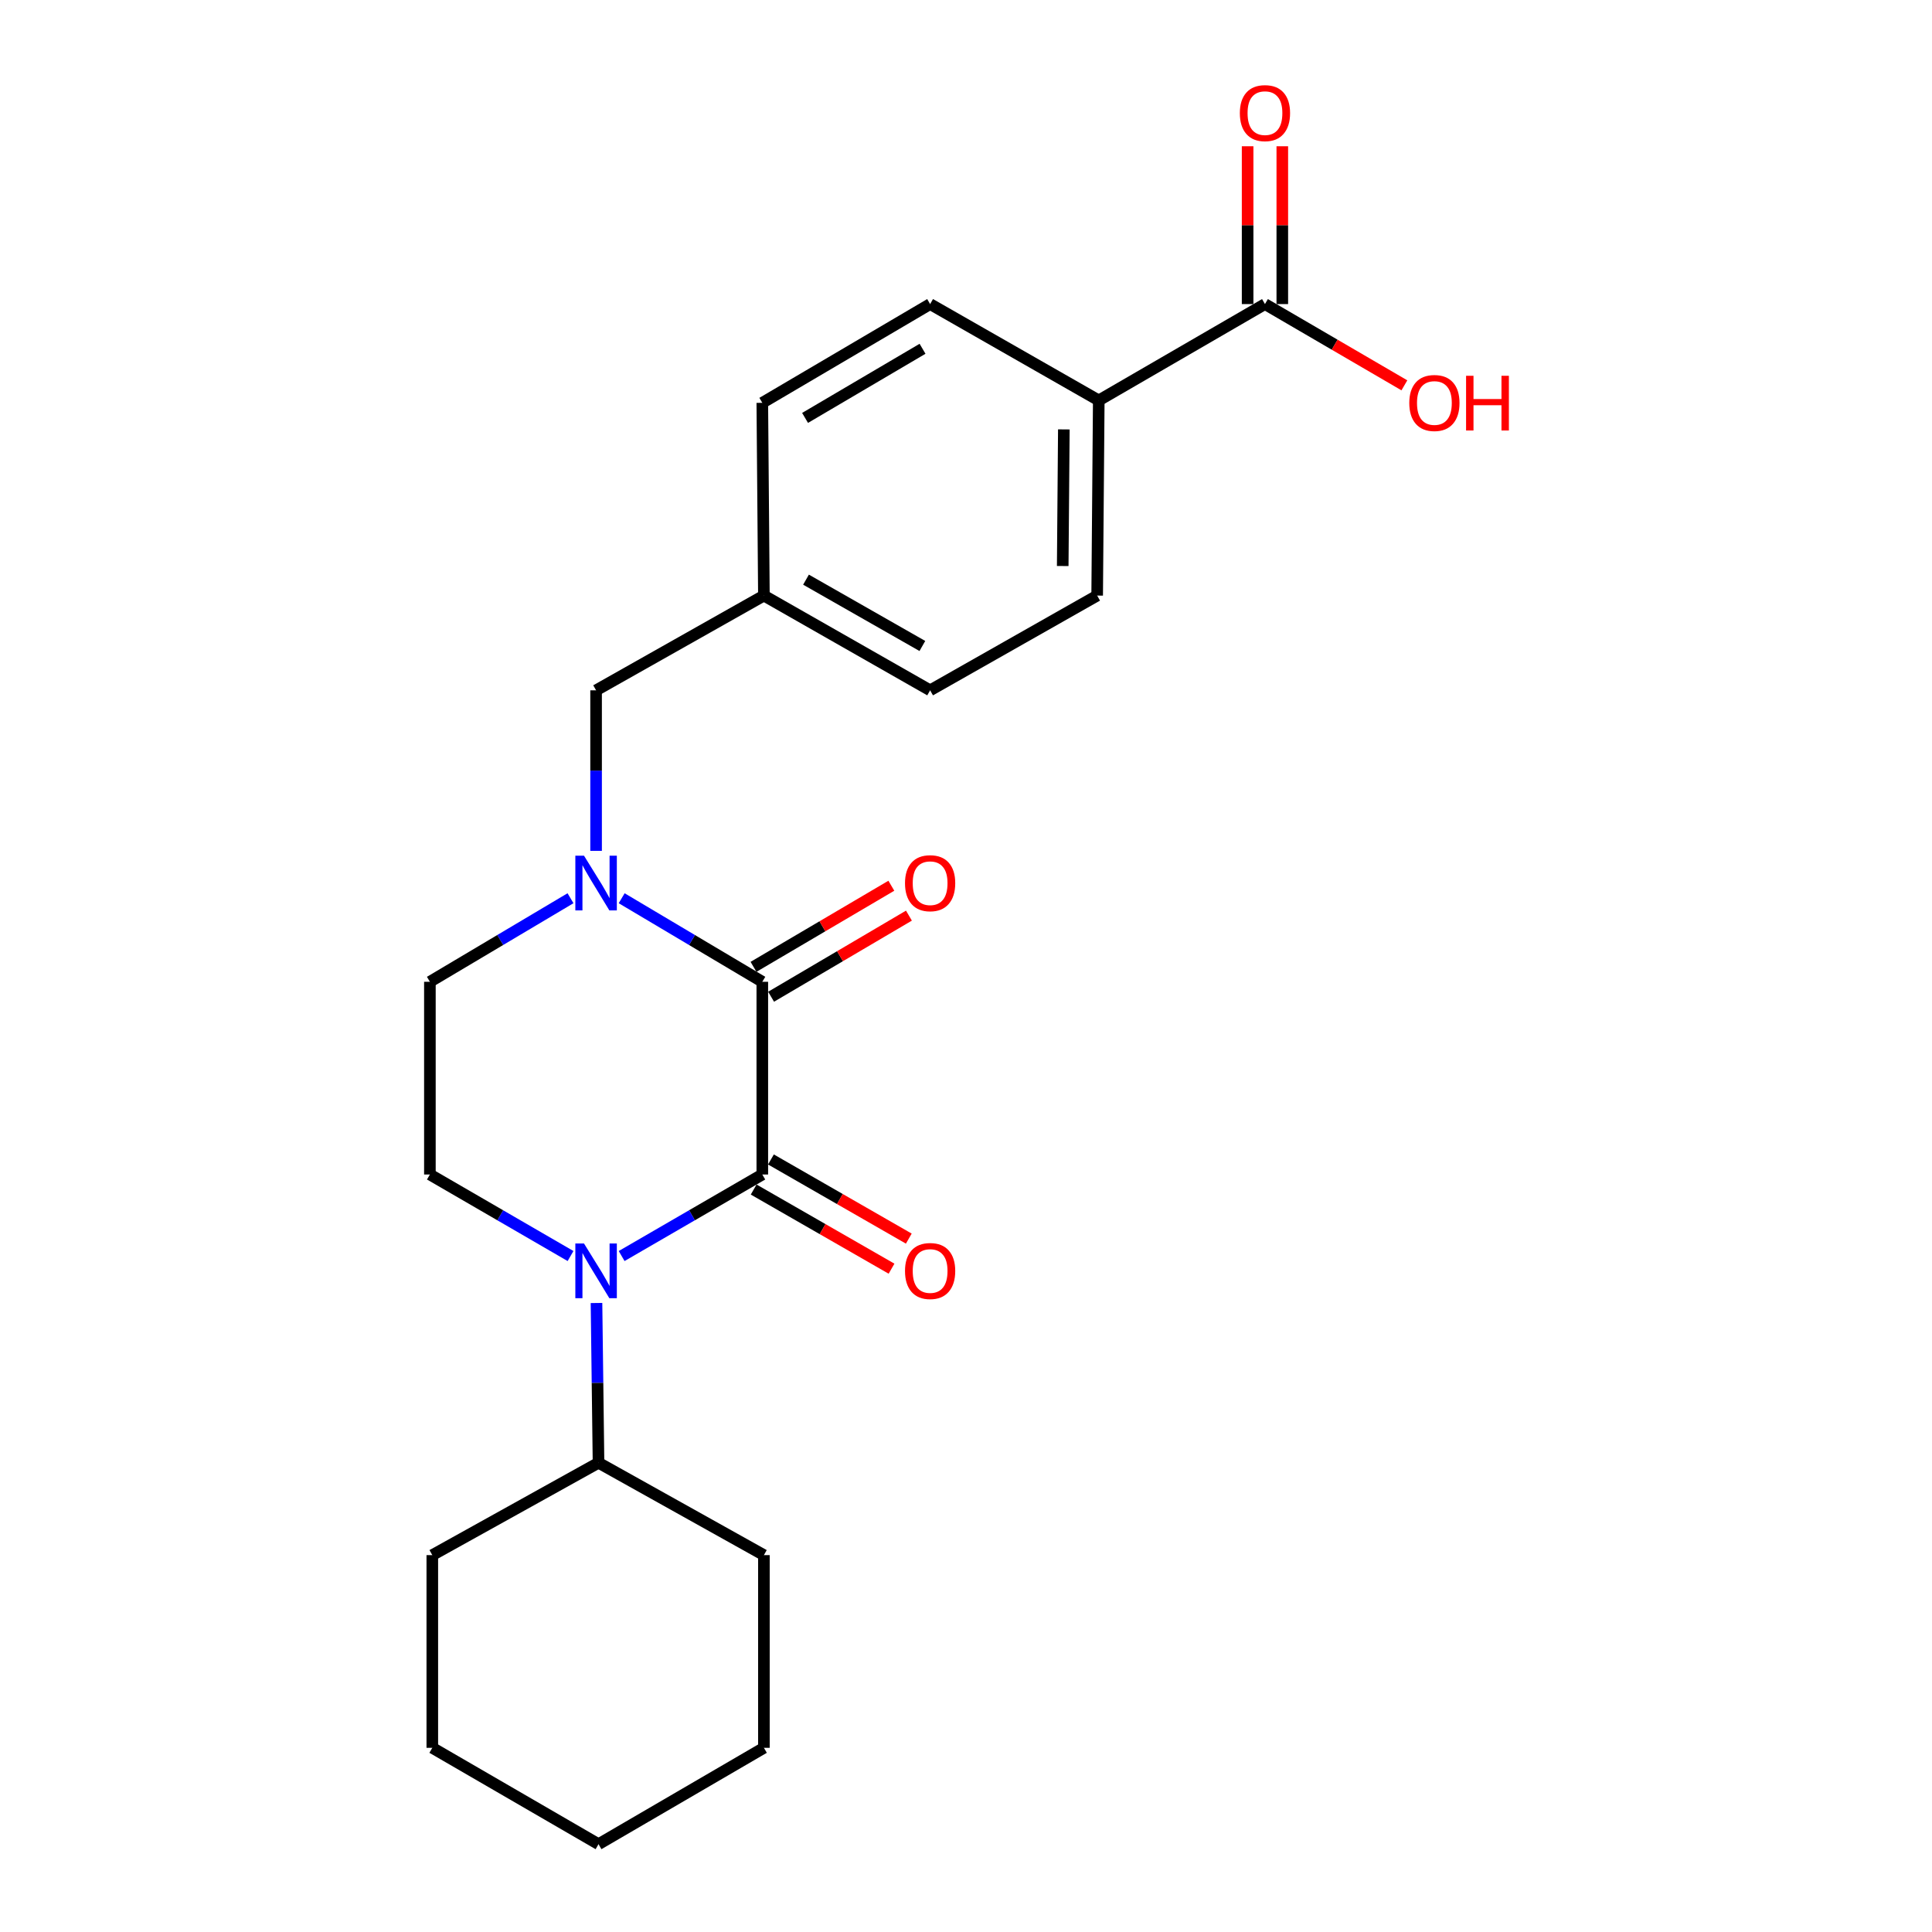 <?xml version='1.0' encoding='iso-8859-1'?>
<svg version='1.1' baseProfile='full'
              xmlns='http://www.w3.org/2000/svg'
                      xmlns:rdkit='http://www.rdkit.org/xml'
                      xmlns:xlink='http://www.w3.org/1999/xlink'
                  xml:space='preserve'
width='1000px' height='1000px' viewBox='0 0 1000 1000'>
<!-- END OF HEADER -->
<rect style='opacity:1.0;fill:#FFFFFF;stroke:none' width='1000' height='1000' x='0' y='0'> </rect>
<path class='bond-0' d='M 394.568,607.92 L 394.568,508.173' style='fill:none;fill-rule:evenodd;stroke:#000000;stroke-width:6px;stroke-linecap:butt;stroke-linejoin:miter;stroke-opacity:1' />
<path class='bond-1' d='M 394.568,607.92 L 358.165,629.021' style='fill:none;fill-rule:evenodd;stroke:#000000;stroke-width:6px;stroke-linecap:butt;stroke-linejoin:miter;stroke-opacity:1' />
<path class='bond-1' d='M 358.165,629.021 L 321.761,650.122' style='fill:none;fill-rule:evenodd;stroke:#0000FF;stroke-width:6px;stroke-linecap:butt;stroke-linejoin:miter;stroke-opacity:1' />
<path class='bond-7' d='M 390.099,615.705 L 425.777,636.188' style='fill:none;fill-rule:evenodd;stroke:#000000;stroke-width:6px;stroke-linecap:butt;stroke-linejoin:miter;stroke-opacity:1' />
<path class='bond-7' d='M 425.777,636.188 L 461.456,656.672' style='fill:none;fill-rule:evenodd;stroke:#FF0000;stroke-width:6px;stroke-linecap:butt;stroke-linejoin:miter;stroke-opacity:1' />
<path class='bond-7' d='M 399.038,600.136 L 434.716,620.619' style='fill:none;fill-rule:evenodd;stroke:#000000;stroke-width:6px;stroke-linecap:butt;stroke-linejoin:miter;stroke-opacity:1' />
<path class='bond-7' d='M 434.716,620.619 L 470.394,641.103' style='fill:none;fill-rule:evenodd;stroke:#FF0000;stroke-width:6px;stroke-linecap:butt;stroke-linejoin:miter;stroke-opacity:1' />
<path class='bond-2' d='M 394.568,508.173 L 358.173,486.55' style='fill:none;fill-rule:evenodd;stroke:#000000;stroke-width:6px;stroke-linecap:butt;stroke-linejoin:miter;stroke-opacity:1' />
<path class='bond-2' d='M 358.173,486.55 L 321.777,464.926' style='fill:none;fill-rule:evenodd;stroke:#0000FF;stroke-width:6px;stroke-linecap:butt;stroke-linejoin:miter;stroke-opacity:1' />
<path class='bond-8' d='M 399.121,515.91 L 434.791,494.918' style='fill:none;fill-rule:evenodd;stroke:#000000;stroke-width:6px;stroke-linecap:butt;stroke-linejoin:miter;stroke-opacity:1' />
<path class='bond-8' d='M 434.791,494.918 L 470.462,473.927' style='fill:none;fill-rule:evenodd;stroke:#FF0000;stroke-width:6px;stroke-linecap:butt;stroke-linejoin:miter;stroke-opacity:1' />
<path class='bond-8' d='M 390.016,500.437 L 425.686,479.446' style='fill:none;fill-rule:evenodd;stroke:#000000;stroke-width:6px;stroke-linecap:butt;stroke-linejoin:miter;stroke-opacity:1' />
<path class='bond-8' d='M 425.686,479.446 L 461.357,458.455' style='fill:none;fill-rule:evenodd;stroke:#FF0000;stroke-width:6px;stroke-linecap:butt;stroke-linejoin:miter;stroke-opacity:1' />
<path class='bond-3' d='M 295.309,650.121 L 258.911,629.021' style='fill:none;fill-rule:evenodd;stroke:#0000FF;stroke-width:6px;stroke-linecap:butt;stroke-linejoin:miter;stroke-opacity:1' />
<path class='bond-3' d='M 258.911,629.021 L 222.512,607.92' style='fill:none;fill-rule:evenodd;stroke:#000000;stroke-width:6px;stroke-linecap:butt;stroke-linejoin:miter;stroke-opacity:1' />
<path class='bond-10' d='M 308.746,674.432 L 309.269,715.779' style='fill:none;fill-rule:evenodd;stroke:#0000FF;stroke-width:6px;stroke-linecap:butt;stroke-linejoin:miter;stroke-opacity:1' />
<path class='bond-10' d='M 309.269,715.779 L 309.792,757.126' style='fill:none;fill-rule:evenodd;stroke:#000000;stroke-width:6px;stroke-linecap:butt;stroke-linejoin:miter;stroke-opacity:1' />
<path class='bond-6' d='M 308.535,440.405 L 308.535,398.858' style='fill:none;fill-rule:evenodd;stroke:#0000FF;stroke-width:6px;stroke-linecap:butt;stroke-linejoin:miter;stroke-opacity:1' />
<path class='bond-6' d='M 308.535,398.858 L 308.535,357.311' style='fill:none;fill-rule:evenodd;stroke:#000000;stroke-width:6px;stroke-linecap:butt;stroke-linejoin:miter;stroke-opacity:1' />
<path class='bond-23' d='M 295.294,464.926 L 258.903,486.55' style='fill:none;fill-rule:evenodd;stroke:#0000FF;stroke-width:6px;stroke-linecap:butt;stroke-linejoin:miter;stroke-opacity:1' />
<path class='bond-23' d='M 258.903,486.55 L 222.512,508.173' style='fill:none;fill-rule:evenodd;stroke:#000000;stroke-width:6px;stroke-linecap:butt;stroke-linejoin:miter;stroke-opacity:1' />
<path class='bond-5' d='M 222.512,607.92 L 222.512,508.173' style='fill:none;fill-rule:evenodd;stroke:#000000;stroke-width:6px;stroke-linecap:butt;stroke-linejoin:miter;stroke-opacity:1' />
<path class='bond-4' d='M 654.742,157.389 L 568.719,207.257' style='fill:none;fill-rule:evenodd;stroke:#000000;stroke-width:6px;stroke-linecap:butt;stroke-linejoin:miter;stroke-opacity:1' />
<path class='bond-11' d='M 663.718,157.389 L 663.718,116.546' style='fill:none;fill-rule:evenodd;stroke:#000000;stroke-width:6px;stroke-linecap:butt;stroke-linejoin:miter;stroke-opacity:1' />
<path class='bond-11' d='M 663.718,116.546 L 663.718,75.703' style='fill:none;fill-rule:evenodd;stroke:#FF0000;stroke-width:6px;stroke-linecap:butt;stroke-linejoin:miter;stroke-opacity:1' />
<path class='bond-11' d='M 645.765,157.389 L 645.765,116.546' style='fill:none;fill-rule:evenodd;stroke:#000000;stroke-width:6px;stroke-linecap:butt;stroke-linejoin:miter;stroke-opacity:1' />
<path class='bond-11' d='M 645.765,116.546 L 645.765,75.703' style='fill:none;fill-rule:evenodd;stroke:#FF0000;stroke-width:6px;stroke-linecap:butt;stroke-linejoin:miter;stroke-opacity:1' />
<path class='bond-15' d='M 654.742,157.389 L 690.822,178.419' style='fill:none;fill-rule:evenodd;stroke:#000000;stroke-width:6px;stroke-linecap:butt;stroke-linejoin:miter;stroke-opacity:1' />
<path class='bond-15' d='M 690.822,178.419 L 726.903,199.448' style='fill:none;fill-rule:evenodd;stroke:#FF0000;stroke-width:6px;stroke-linecap:butt;stroke-linejoin:miter;stroke-opacity:1' />
<path class='bond-14' d='M 308.535,357.311 L 395.396,308.271' style='fill:none;fill-rule:evenodd;stroke:#000000;stroke-width:6px;stroke-linecap:butt;stroke-linejoin:miter;stroke-opacity:1' />
<path class='bond-9' d='M 568.719,207.257 L 567.891,308.271' style='fill:none;fill-rule:evenodd;stroke:#000000;stroke-width:6px;stroke-linecap:butt;stroke-linejoin:miter;stroke-opacity:1' />
<path class='bond-9' d='M 550.642,222.262 L 550.063,292.972' style='fill:none;fill-rule:evenodd;stroke:#000000;stroke-width:6px;stroke-linecap:butt;stroke-linejoin:miter;stroke-opacity:1' />
<path class='bond-25' d='M 568.719,207.257 L 481.429,157.389' style='fill:none;fill-rule:evenodd;stroke:#000000;stroke-width:6px;stroke-linecap:butt;stroke-linejoin:miter;stroke-opacity:1' />
<path class='bond-18' d='M 309.792,757.126 L 223.759,804.93' style='fill:none;fill-rule:evenodd;stroke:#000000;stroke-width:6px;stroke-linecap:butt;stroke-linejoin:miter;stroke-opacity:1' />
<path class='bond-19' d='M 309.792,757.126 L 395.396,804.93' style='fill:none;fill-rule:evenodd;stroke:#000000;stroke-width:6px;stroke-linecap:butt;stroke-linejoin:miter;stroke-opacity:1' />
<path class='bond-12' d='M 567.891,308.271 L 481.429,357.311' style='fill:none;fill-rule:evenodd;stroke:#000000;stroke-width:6px;stroke-linecap:butt;stroke-linejoin:miter;stroke-opacity:1' />
<path class='bond-13' d='M 481.429,157.389 L 394.568,208.504' style='fill:none;fill-rule:evenodd;stroke:#000000;stroke-width:6px;stroke-linecap:butt;stroke-linejoin:miter;stroke-opacity:1' />
<path class='bond-13' d='M 477.505,180.529 L 416.702,216.309' style='fill:none;fill-rule:evenodd;stroke:#000000;stroke-width:6px;stroke-linecap:butt;stroke-linejoin:miter;stroke-opacity:1' />
<path class='bond-16' d='M 395.396,308.271 L 394.568,208.504' style='fill:none;fill-rule:evenodd;stroke:#000000;stroke-width:6px;stroke-linecap:butt;stroke-linejoin:miter;stroke-opacity:1' />
<path class='bond-17' d='M 395.396,308.271 L 481.429,357.311' style='fill:none;fill-rule:evenodd;stroke:#000000;stroke-width:6px;stroke-linecap:butt;stroke-linejoin:miter;stroke-opacity:1' />
<path class='bond-17' d='M 417.191,300.03 L 477.415,334.359' style='fill:none;fill-rule:evenodd;stroke:#000000;stroke-width:6px;stroke-linecap:butt;stroke-linejoin:miter;stroke-opacity:1' />
<path class='bond-21' d='M 223.759,804.93 L 223.759,904.667' style='fill:none;fill-rule:evenodd;stroke:#000000;stroke-width:6px;stroke-linecap:butt;stroke-linejoin:miter;stroke-opacity:1' />
<path class='bond-20' d='M 395.396,804.93 L 395.396,904.667' style='fill:none;fill-rule:evenodd;stroke:#000000;stroke-width:6px;stroke-linecap:butt;stroke-linejoin:miter;stroke-opacity:1' />
<path class='bond-22' d='M 395.396,904.667 L 309.792,954.545' style='fill:none;fill-rule:evenodd;stroke:#000000;stroke-width:6px;stroke-linecap:butt;stroke-linejoin:miter;stroke-opacity:1' />
<path class='bond-24' d='M 223.759,904.667 L 309.792,954.545' style='fill:none;fill-rule:evenodd;stroke:#000000;stroke-width:6px;stroke-linecap:butt;stroke-linejoin:miter;stroke-opacity:1' />
<path  class='atom-2' d='M 302.275 643.629
L 311.555 658.629
Q 312.475 660.109, 313.955 662.789
Q 315.435 665.469, 315.515 665.629
L 315.515 643.629
L 319.275 643.629
L 319.275 671.949
L 315.395 671.949
L 305.435 655.549
Q 304.275 653.629, 303.035 651.429
Q 301.835 649.229, 301.475 648.549
L 301.475 671.949
L 297.795 671.949
L 297.795 643.629
L 302.275 643.629
' fill='#0000FF'/>
<path  class='atom-3' d='M 302.275 442.898
L 311.555 457.898
Q 312.475 459.378, 313.955 462.058
Q 315.435 464.738, 315.515 464.898
L 315.515 442.898
L 319.275 442.898
L 319.275 471.218
L 315.395 471.218
L 305.435 454.818
Q 304.275 452.898, 303.035 450.698
Q 301.835 448.498, 301.475 447.818
L 301.475 471.218
L 297.795 471.218
L 297.795 442.898
L 302.275 442.898
' fill='#0000FF'/>
<path  class='atom-8' d='M 468.429 657.869
Q 468.429 651.069, 471.789 647.269
Q 475.149 643.469, 481.429 643.469
Q 487.709 643.469, 491.069 647.269
Q 494.429 651.069, 494.429 657.869
Q 494.429 664.749, 491.029 668.669
Q 487.629 672.549, 481.429 672.549
Q 475.189 672.549, 471.789 668.669
Q 468.429 664.789, 468.429 657.869
M 481.429 669.349
Q 485.749 669.349, 488.069 666.469
Q 490.429 663.549, 490.429 657.869
Q 490.429 652.309, 488.069 649.509
Q 485.749 646.669, 481.429 646.669
Q 477.109 646.669, 474.749 649.469
Q 472.429 652.269, 472.429 657.869
Q 472.429 663.589, 474.749 666.469
Q 477.109 669.349, 481.429 669.349
' fill='#FF0000'/>
<path  class='atom-9' d='M 468.429 457.138
Q 468.429 450.338, 471.789 446.538
Q 475.149 442.738, 481.429 442.738
Q 487.709 442.738, 491.069 446.538
Q 494.429 450.338, 494.429 457.138
Q 494.429 464.018, 491.029 467.938
Q 487.629 471.818, 481.429 471.818
Q 475.189 471.818, 471.789 467.938
Q 468.429 464.058, 468.429 457.138
M 481.429 468.618
Q 485.749 468.618, 488.069 465.738
Q 490.429 462.818, 490.429 457.138
Q 490.429 451.578, 488.069 448.778
Q 485.749 445.938, 481.429 445.938
Q 477.109 445.938, 474.749 448.738
Q 472.429 451.538, 472.429 457.138
Q 472.429 462.858, 474.749 465.738
Q 477.109 468.618, 481.429 468.618
' fill='#FF0000'/>
<path  class='atom-12' d='M 641.742 58.55
Q 641.742 51.75, 645.102 47.95
Q 648.462 44.15, 654.742 44.15
Q 661.022 44.15, 664.382 47.95
Q 667.742 51.75, 667.742 58.55
Q 667.742 65.43, 664.342 69.35
Q 660.942 73.23, 654.742 73.23
Q 648.502 73.23, 645.102 69.35
Q 641.742 65.47, 641.742 58.55
M 654.742 70.03
Q 659.062 70.03, 661.382 67.15
Q 663.742 64.23, 663.742 58.55
Q 663.742 52.99, 661.382 50.19
Q 659.062 47.35, 654.742 47.35
Q 650.422 47.35, 648.062 50.15
Q 645.742 52.95, 645.742 58.55
Q 645.742 64.27, 648.062 67.15
Q 650.422 70.03, 654.742 70.03
' fill='#FF0000'/>
<path  class='atom-16' d='M 729.44 208.584
Q 729.44 201.784, 732.8 197.984
Q 736.16 194.184, 742.44 194.184
Q 748.72 194.184, 752.08 197.984
Q 755.44 201.784, 755.44 208.584
Q 755.44 215.464, 752.04 219.384
Q 748.64 223.264, 742.44 223.264
Q 736.2 223.264, 732.8 219.384
Q 729.44 215.504, 729.44 208.584
M 742.44 220.064
Q 746.76 220.064, 749.08 217.184
Q 751.44 214.264, 751.44 208.584
Q 751.44 203.024, 749.08 200.224
Q 746.76 197.384, 742.44 197.384
Q 738.12 197.384, 735.76 200.184
Q 733.44 202.984, 733.44 208.584
Q 733.44 214.304, 735.76 217.184
Q 738.12 220.064, 742.44 220.064
' fill='#FF0000'/>
<path  class='atom-16' d='M 758.84 194.504
L 762.68 194.504
L 762.68 206.544
L 777.16 206.544
L 777.16 194.504
L 781 194.504
L 781 222.824
L 777.16 222.824
L 777.16 209.744
L 762.68 209.744
L 762.68 222.824
L 758.84 222.824
L 758.84 194.504
' fill='#FF0000'/>
</svg>
